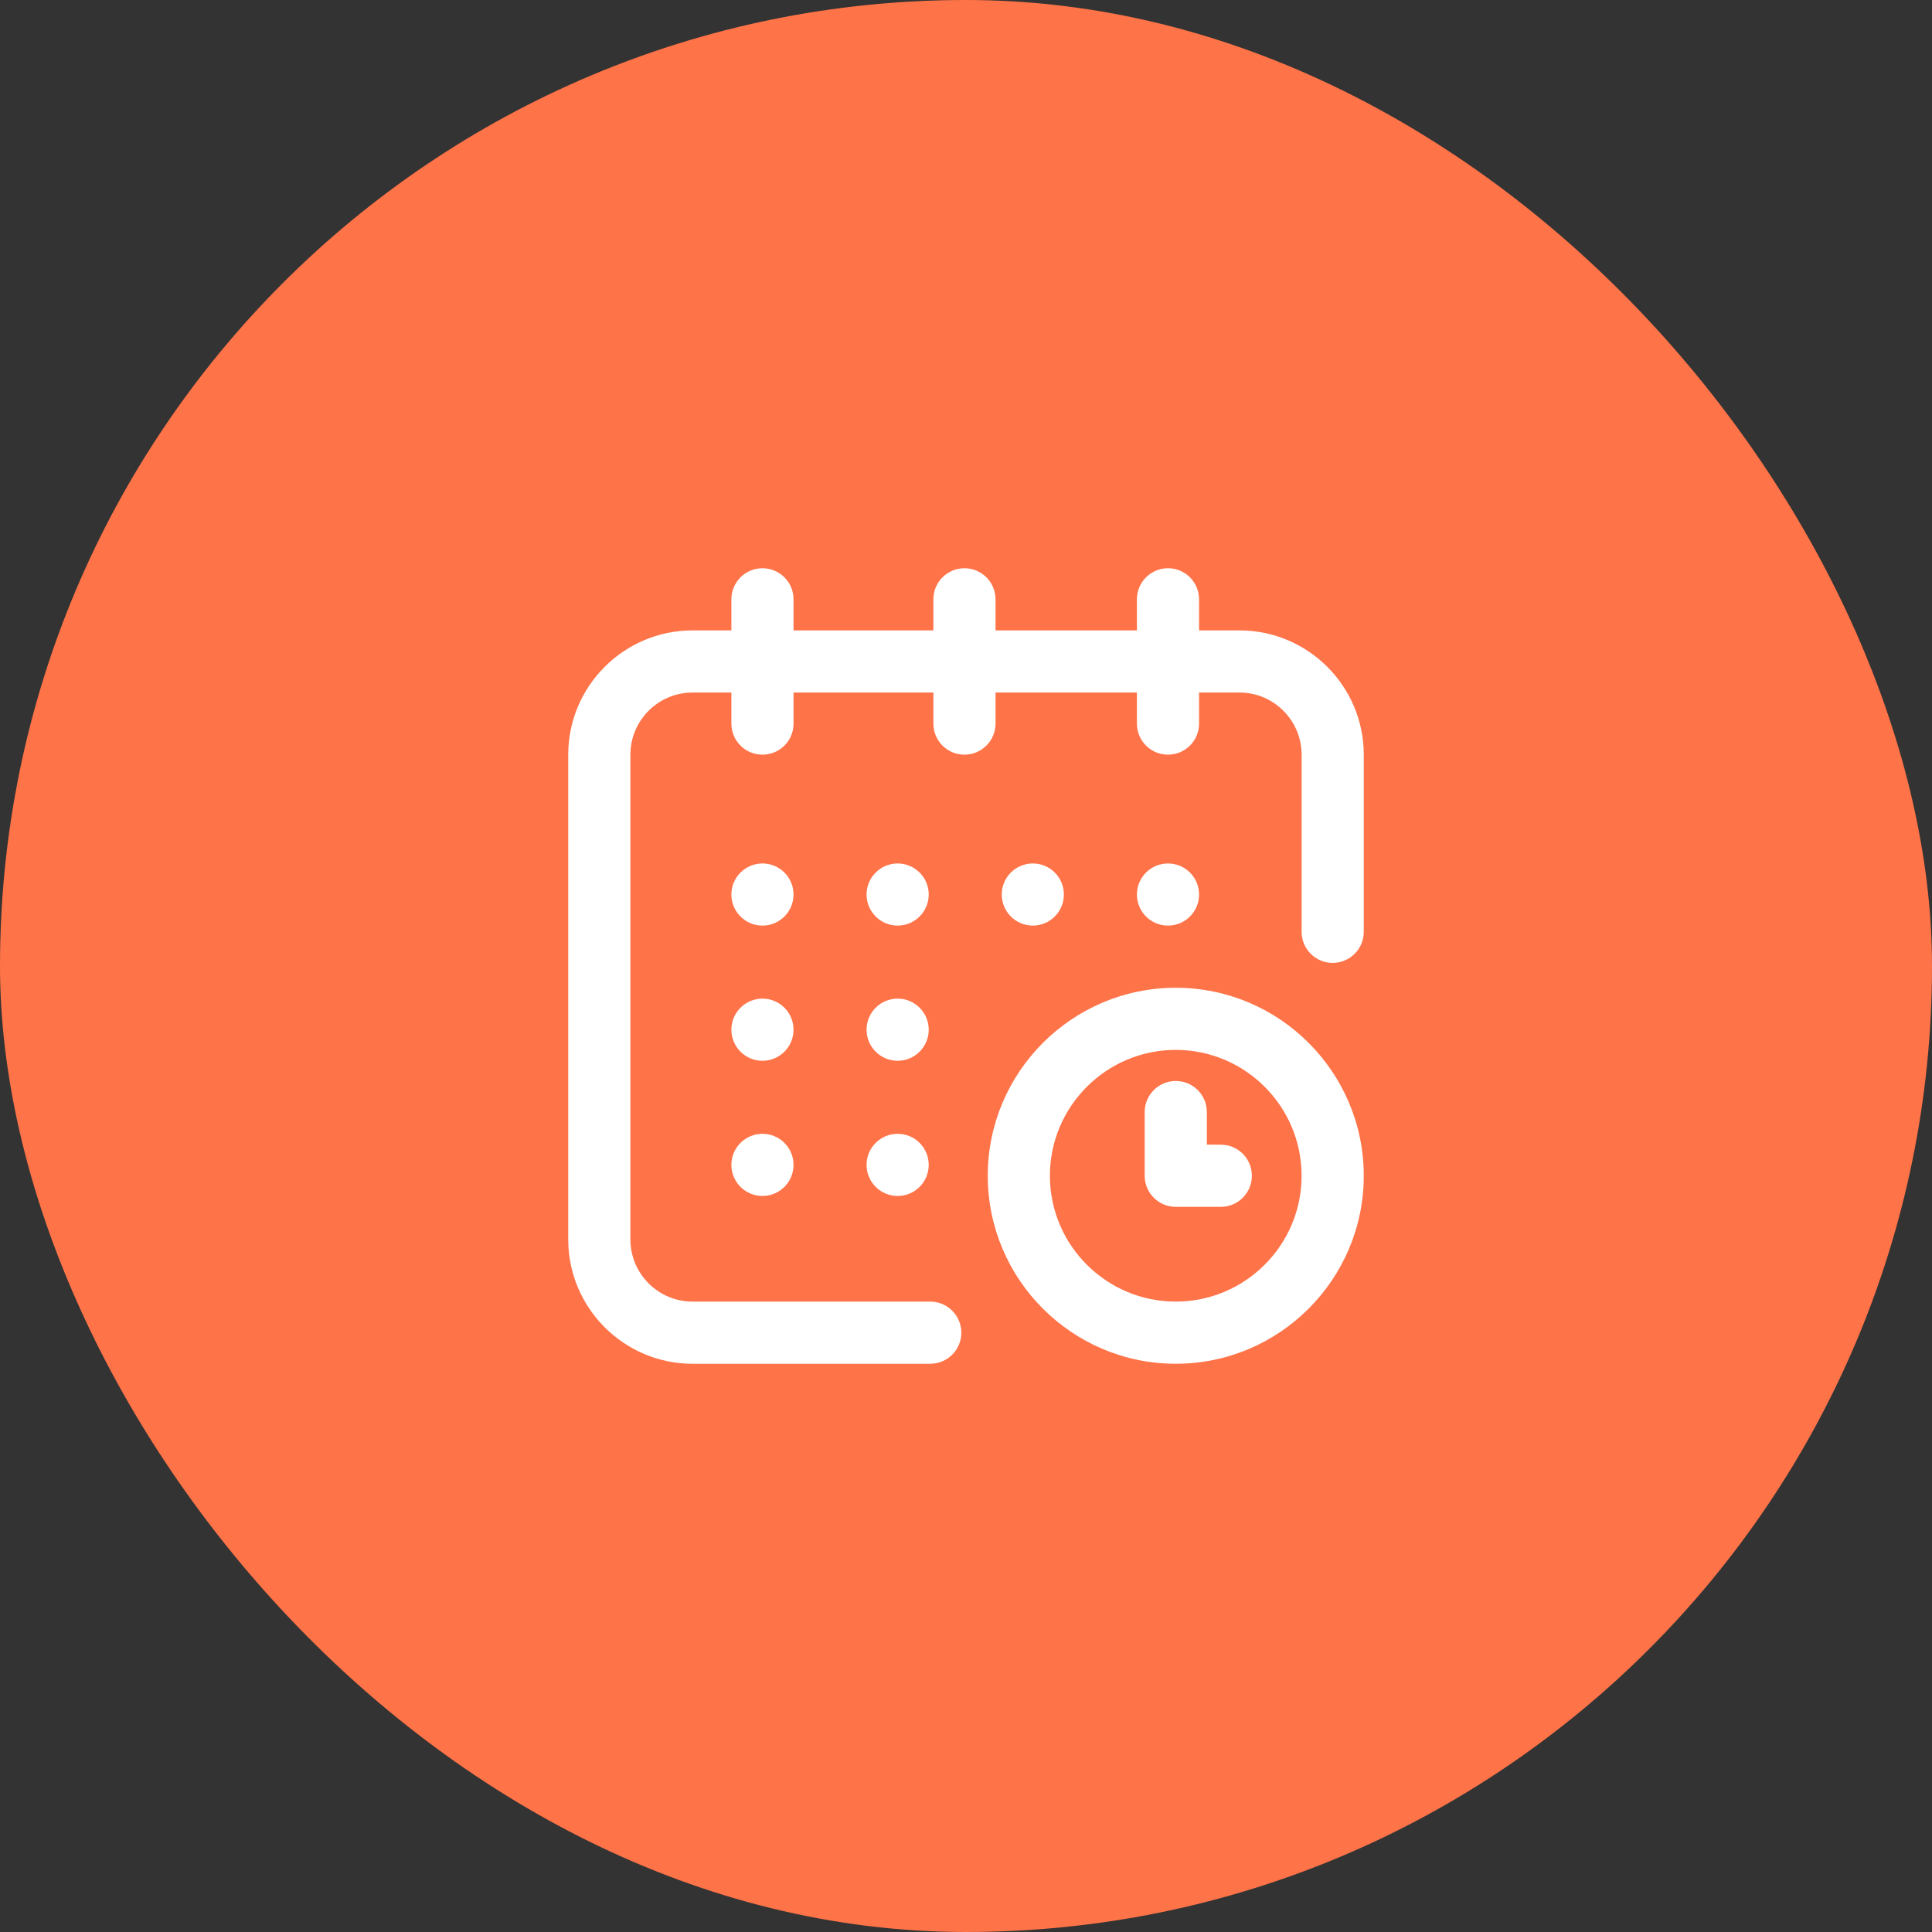 <svg width="68" height="68" viewBox="0 0 68 68" fill="none" xmlns="http://www.w3.org/2000/svg">
<rect x="0" y="0" width="68" height="68" fill="#333333" stroke="none"/>
<rect width="68" height="68" rx="34" fill="#FF7348"/>
<g clip-path="url(#clip0_7642_26299)">
<path d="M41.109 32.578C41.713 32.578 42.203 32.088 42.203 31.484C42.203 30.88 41.713 30.391 41.109 30.391C40.505 30.391 40.016 30.88 40.016 31.484C40.016 32.088 40.505 32.578 41.109 32.578Z" fill="white"/>
<path d="M43.625 22.188H42.203V21.094C42.203 20.49 41.714 20 41.109 20C40.505 20 40.016 20.49 40.016 21.094V22.188H35.039V21.094C35.039 20.49 34.549 20 33.945 20C33.341 20 32.852 20.49 32.852 21.094V22.188H27.93V21.094C27.93 20.49 27.44 20 26.836 20C26.232 20 25.742 20.49 25.742 21.094V22.188H24.375C21.963 22.188 20 24.15 20 26.562V43.625C20 46.037 21.963 48 24.375 48H32.742C33.346 48 33.836 47.51 33.836 46.906C33.836 46.302 33.346 45.812 32.742 45.812H24.375C23.169 45.812 22.188 44.831 22.188 43.625V26.562C22.188 25.356 23.169 24.375 24.375 24.375H25.742V25.469C25.742 26.073 26.232 26.562 26.836 26.562C27.44 26.562 27.93 26.073 27.93 25.469V24.375H32.852V25.469C32.852 26.073 33.341 26.562 33.945 26.562C34.549 26.562 35.039 26.073 35.039 25.469V24.375H40.016V25.469C40.016 26.073 40.505 26.562 41.109 26.562C41.714 26.562 42.203 26.073 42.203 25.469V24.375H43.625C44.831 24.375 45.812 25.356 45.812 26.562V32.797C45.812 33.401 46.302 33.891 46.906 33.891C47.51 33.891 48 33.401 48 32.797V26.562C48 24.15 46.037 22.188 43.625 22.188Z" fill="white"/>
<path d="M41.383 34.766C37.734 34.766 34.766 37.734 34.766 41.383C34.766 45.032 37.734 48 41.383 48C45.032 48 48 45.032 48 41.383C48 37.734 45.032 34.766 41.383 34.766ZM41.383 45.812C38.94 45.812 36.953 43.825 36.953 41.383C36.953 38.94 38.94 36.953 41.383 36.953C43.825 36.953 45.812 38.94 45.812 41.383C45.812 43.825 43.825 45.812 41.383 45.812Z" fill="white"/>
<path d="M42.969 40.289H42.477V39.141C42.477 38.536 41.987 38.047 41.383 38.047C40.779 38.047 40.289 38.536 40.289 39.141V41.383C40.289 41.987 40.779 42.477 41.383 42.477H42.969C43.573 42.477 44.062 41.987 44.062 41.383C44.062 40.779 43.573 40.289 42.969 40.289Z" fill="white"/>
<path d="M36.352 32.578C36.956 32.578 37.445 32.088 37.445 31.484C37.445 30.88 36.956 30.391 36.352 30.391C35.748 30.391 35.258 30.88 35.258 31.484C35.258 32.088 35.748 32.578 36.352 32.578Z" fill="white"/>
<path d="M31.594 37.336C32.198 37.336 32.688 36.846 32.688 36.242C32.688 35.638 32.198 35.148 31.594 35.148C30.99 35.148 30.5 35.638 30.5 36.242C30.5 36.846 30.99 37.336 31.594 37.336Z" fill="white"/>
<path d="M26.836 32.578C27.44 32.578 27.93 32.088 27.93 31.484C27.93 30.88 27.44 30.391 26.836 30.391C26.232 30.391 25.742 30.88 25.742 31.484C25.742 32.088 26.232 32.578 26.836 32.578Z" fill="white"/>
<path d="M26.836 37.336C27.44 37.336 27.93 36.846 27.93 36.242C27.93 35.638 27.44 35.148 26.836 35.148C26.232 35.148 25.742 35.638 25.742 36.242C25.742 36.846 26.232 37.336 26.836 37.336Z" fill="white"/>
<path d="M26.836 42.094C27.44 42.094 27.93 41.604 27.93 41C27.93 40.396 27.44 39.906 26.836 39.906C26.232 39.906 25.742 40.396 25.742 41C25.742 41.604 26.232 42.094 26.836 42.094Z" fill="white"/>
<path d="M31.594 42.094C32.198 42.094 32.688 41.604 32.688 41C32.688 40.396 32.198 39.906 31.594 39.906C30.99 39.906 30.5 40.396 30.5 41C30.5 41.604 30.99 42.094 31.594 42.094Z" fill="white"/>
<path d="M31.594 32.578C32.198 32.578 32.688 32.088 32.688 31.484C32.688 30.88 32.198 30.391 31.594 30.391C30.99 30.391 30.5 30.88 30.5 31.484C30.5 32.088 30.99 32.578 31.594 32.578Z" fill="white"/>
</g>
<defs>
<clipPath id="clip0_7642_26299">
<rect width="28" height="28" fill="white" transform="translate(20 20)"/>
</clipPath>
</defs>
</svg>
